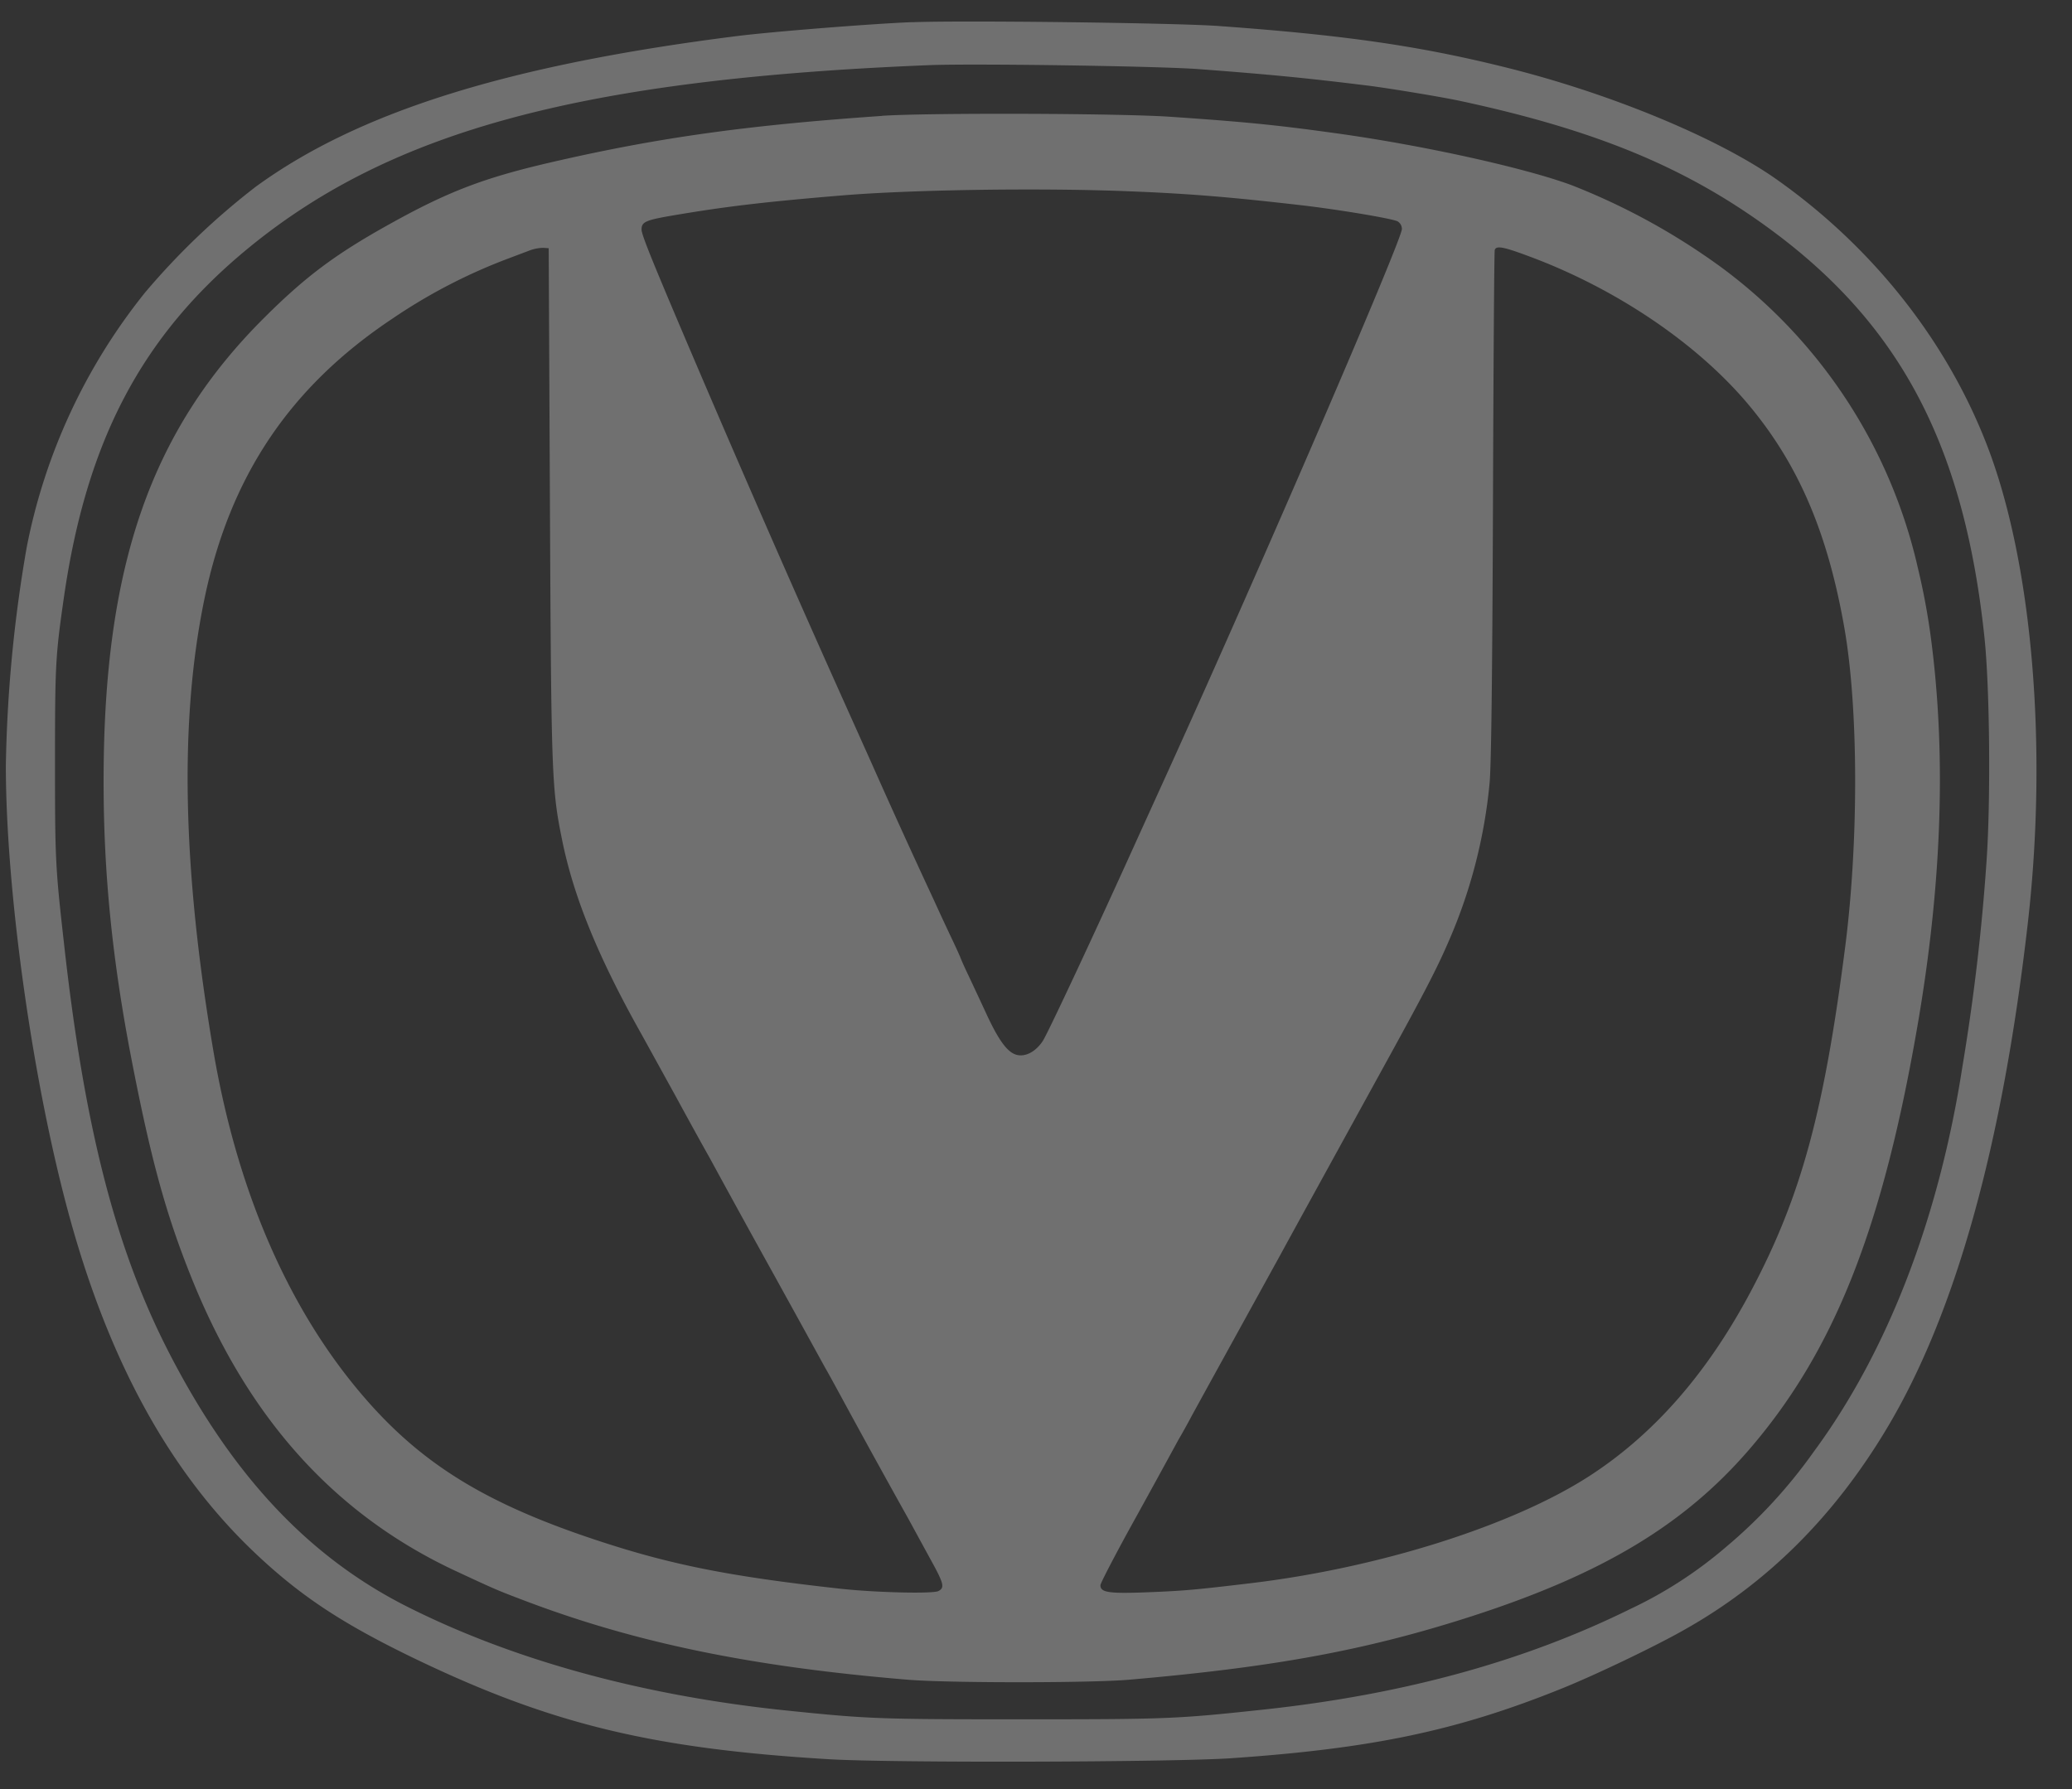 <svg width="22" height="19" fill="none" xmlns="http://www.w3.org/2000/svg"><rect width="100%" height="100%" fill="#333333" stroke="none"/><path fill-rule="evenodd" clip-rule="evenodd" d="M9.689.235c-.432.017-1.476.1-1.856.147-2.435.307-4.025.805-5.116 1.6A7.633 7.633 0 001.54 3.107 6.217 6.217 0 00.284 5.81a14.866 14.866 0 00-.222 2.324c.001 1.343.287 3.372.675 4.785.428 1.56 1.08 2.738 1.99 3.592.471.443.91.732 1.657 1.094 1.452.701 2.53.965 4.417 1.078.656.04 3.634.032 4.263-.01 1.506-.103 2.408-.293 3.514-.739.354-.142.998-.45 1.31-.628.878-.495 1.586-1.2 2.147-2.138.727-1.215 1.224-2.996 1.495-5.357.217-1.89.047-3.858-.44-5.102-.43-1.102-1.212-2.087-2.224-2.802-.627-.443-1.777-.919-2.89-1.194-.918-.228-1.718-.342-3.04-.437-.454-.033-2.718-.061-3.247-.04zm3.038.499c.77.058 1.155.096 1.787.174.215.026.801.123.986.163 1.357.291 2.282.659 3.125 1.242 1.503 1.038 2.222 2.348 2.445 4.452.057.533.068 1.74.022 2.389a22.477 22.477 0 01-.256 2.176c-.25 1.613-.797 3.03-1.58 4.09a5.36 5.36 0 01-.926 1.006 4.499 4.499 0 01-1.021.662c-1.125.555-2.405.907-3.886 1.067-.932.1-1.016.104-2.575.104-1.524 0-1.627-.004-2.493-.093-1.523-.157-2.897-.533-4.025-1.1-1.063-.534-1.885-1.418-2.56-2.749-.55-1.087-.876-2.365-1.09-4.293C.588 9.207.584 9.133.584 8.1c0-1.04.005-1.132.094-1.752.24-1.669.83-2.786 1.959-3.713C4.16 1.385 6.187.841 9.863.692c.469-.019 2.442.01 2.864.042zm-3.363.497c-1.445.1-2.38.231-3.514.493-.713.165-1.093.31-1.717.658-.57.317-.886.553-1.322.987C1.597 4.575 1.098 6.017 1.1 8.307c0 .97.093 1.89.294 2.931.206 1.065.365 1.647.632 2.314.601 1.506 1.528 2.536 2.825 3.138.417.194.427.198.711.306 1.183.45 2.416.705 4.08.843.427.035 1.93.035 2.342 0 1.561-.135 2.534-.316 3.654-.678 1.378-.447 2.244-.968 2.931-1.763.909-1.052 1.426-2.362 1.8-4.56.253-1.495.296-2.86.128-4.1a7.197 7.197 0 00-.132-.7 5.476 5.476 0 00-2.083-3.195 7.068 7.068 0 00-1.586-.873c-.492-.185-1.595-.429-2.52-.556-.633-.088-.963-.12-1.751-.174-.544-.037-2.573-.043-3.062-.01zm2.61.8c.645.025 1.083.061 1.855.15.391.046.954.14 1.011.17a.095.095 0 01.045.081c0 .115-1.473 3.531-2.458 5.703l-.338.744c-.459 1.017-.965 2.098-1.018 2.178-.074.11-.178.167-.27.147-.1-.022-.194-.148-.327-.435a79.57 79.57 0 00-.196-.42 3.256 3.256 0 01-.079-.175c0-.004-.04-.094-.09-.199a28.62 28.62 0 01-.195-.42 88.507 88.507 0 01-.667-1.466l-.37-.825A223.01 223.01 0 017.41 3.91c-.478-1.12-.598-1.414-.598-1.472 0-.083.042-.101.357-.154.538-.091.948-.14 1.766-.208.74-.062 2.113-.082 3.039-.045zM5.839 5.362c.014 2.893.019 3.016.13 3.562.124.61.387 1.25.843 2.061l.36.653c.137.252.299.546.36.653a189.87 189.87 0 00.667 1.214 362.234 362.234 0 01.562 1.02c.022.037.082.146.133.24a123.13 123.13 0 00.75 1.363l.222.407c.157.283.168.325.098.362-.06.031-.677.016-1.052-.026-1.172-.13-1.79-.254-2.571-.512-1.167-.385-1.847-.8-2.457-1.5-.807-.925-1.36-2.187-1.617-3.69-.331-1.946-.363-3.523-.096-4.81.27-1.301.907-2.25 1.997-2.976a5.843 5.843 0 011.23-.638l.22-.083a.432.432 0 01.15-.03l.058.004.013 2.726zm10.42-2.631c.923.347 1.782.933 2.32 1.583.52.627.827 1.346 1.004 2.354.149.849.153 2.253.01 3.378-.224 1.753-.468 2.653-.988 3.64-.464.883-1.035 1.54-1.73 1.99-.814.526-2.23.974-3.59 1.137-.594.071-.717.082-1.104.097-.41.016-.497.002-.497-.075 0-.02.14-.29.31-.6a155.909 155.909 0 00.524-.955c.023-.037.086-.15.14-.252l.163-.297.77-1.398c.18-.33.469-.855 1.047-1.907.492-.893.618-1.136.757-1.46a5.48 5.48 0 00.42-1.638c.019-.178.03-1.132.037-2.954.005-1.48.013-2.705.019-2.72.017-.049.095-.033.388.077z" fill="#fff" fill-opacity=".3"/></svg>